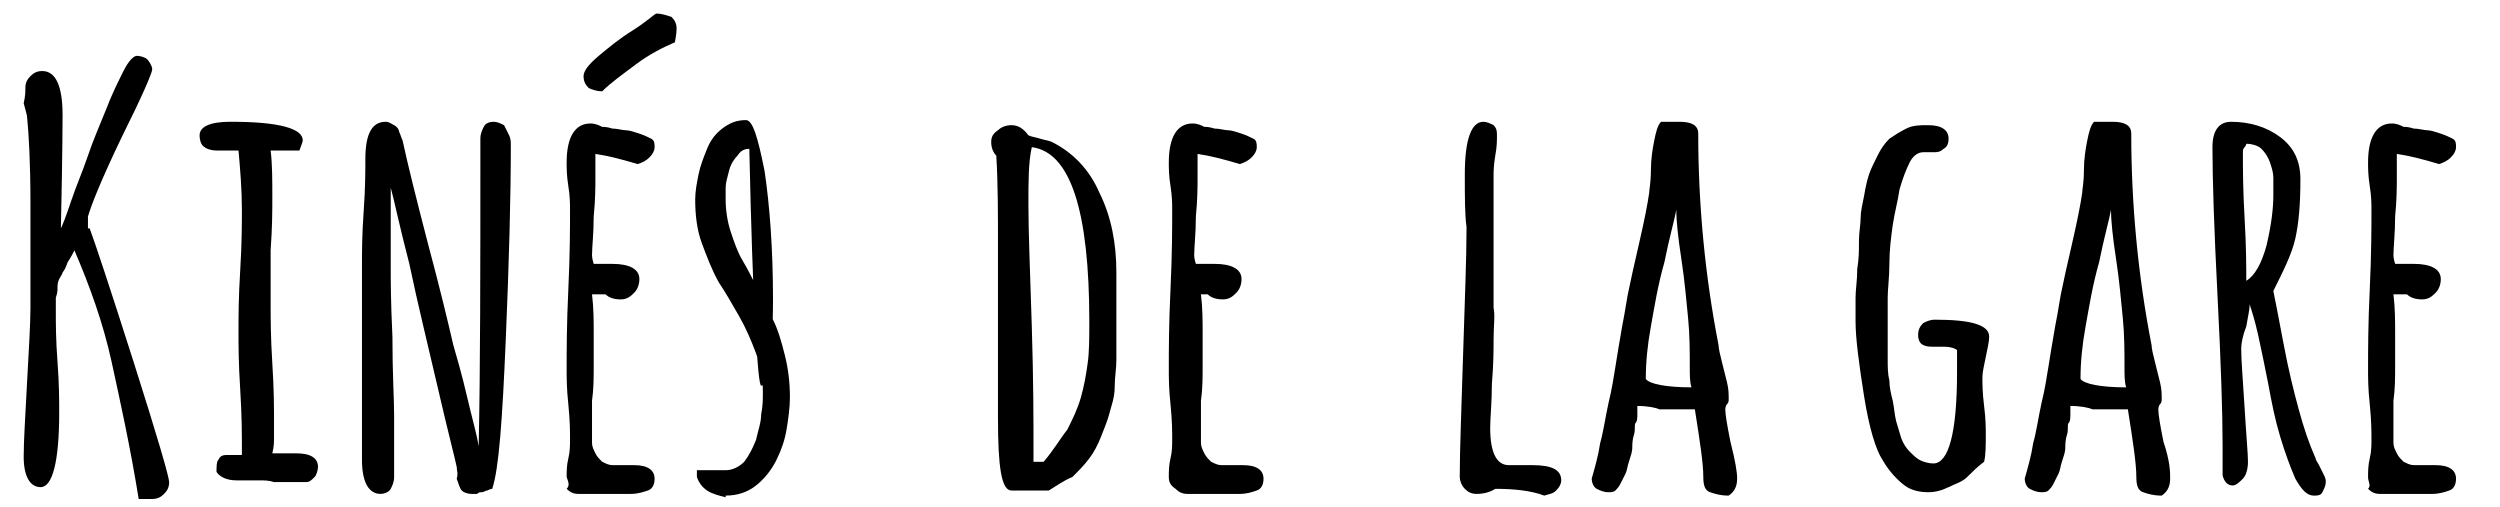 <?xml version="1.0" encoding="utf-8"?>
<!-- Generator: Adobe Illustrator 22.0.1, SVG Export Plug-In . SVG Version: 6.00 Build 0)  -->
<svg version="1.1" id="Calque_1" xmlns="http://www.w3.org/2000/svg" xmlns:xlink="http://www.w3.org/1999/xlink" x="0px" y="0px"
	 viewBox="0 0 147.8 30" style="enable-background:new 0 0 147.8 30;" xml:space="preserve">
<g>
	<path d="M5.3,13.5c0.3,0.8,1.2,3.5,2.6,7.9s2.1,6.8,2.1,7.1c0,0.3-0.1,0.5-0.3,0.7c-0.2,0.2-0.4,0.3-0.7,0.3c-0.1,0-0.2,0-0.4,0
		c-0.2,0-0.3,0-0.4,0c-0.5-3.1-1.1-5.8-1.6-8.1s-1.3-4.5-2.2-6.6c-0.1,0.2-0.2,0.4-0.4,0.7c-0.1,0.3-0.2,0.5-0.3,0.6
		c0,0.1-0.1,0.2-0.2,0.4c-0.1,0.2-0.1,0.4-0.1,0.5c0,0.2,0,0.3-0.1,0.6c0,0.2,0,0.5,0,0.8c0,0.7,0,1.7,0.1,3s0.1,2.3,0.1,3
		c0,2.9-0.4,4.4-1.1,4.4c-0.6,0-1-0.6-1-1.8c0-1,0.1-2.4,0.2-4.4c0.1-1.9,0.2-3.4,0.2-4.4c0-0.4,0-1.4,0-2.8c0-1.4,0-2.6,0-3.4
		c0-2.4-0.1-4.1-0.2-5.1c0-0.1-0.1-0.4-0.2-0.8C1.5,5.7,1.5,5.4,1.5,5.2c0-0.3,0.1-0.5,0.3-0.7c0.2-0.2,0.4-0.3,0.7-0.3
		c0.8,0,1.2,0.9,1.2,2.6c0,0,0,2.2-0.1,6.7c0.1-0.2,0.3-0.7,0.6-1.6c0.3-0.9,0.7-1.8,1-2.7s0.7-1.8,1.1-2.8C6.6,5.6,7,4.8,7.3,4.2
		s0.6-0.9,0.8-0.9c0.2,0,0.5,0.1,0.6,0.2s0.3,0.4,0.3,0.6c0,0.2-0.6,1.6-1.8,4c-1.2,2.5-1.8,4-2,4.7V13.5z"/>
	<path d="M15.4,28.4c-0.2,0-0.4,0-0.7,0c-0.3,0-0.5,0-0.7,0c-0.6,0-1-0.2-1.2-0.5c0-0.3,0-0.6,0.1-0.7c0.1-0.2,0.2-0.3,0.5-0.3h0.9
		c0,0,0-0.1,0-0.2c0-0.1,0-0.2,0-0.2c0-0.8,0-1.9-0.1-3.5c-0.1-1.5-0.1-2.7-0.1-3.4c0-0.8,0-2,0.1-3.6s0.1-2.8,0.1-3.6
		c0-1.2-0.1-2.4-0.2-3.5h-0.6c-0.1,0-0.2,0-0.2,0c-0.1,0-0.2,0-0.3,0c-0.1,0-0.2,0-0.2,0c-0.3,0-0.6-0.1-0.7-0.2
		c-0.2-0.1-0.3-0.4-0.3-0.7c0-0.5,0.6-0.8,1.8-0.8c0.1,0,0.1,0,0.1,0c2.8,0,4.2,0.4,4.2,1.1c0,0.1-0.1,0.3-0.2,0.6H16
		c0.1,0.8,0.1,1.7,0.1,2.8c0,0.7,0,1.7-0.1,3.1C16,16.2,16,17.3,16,18c0,0.8,0,1.9,0.1,3.5c0.1,1.5,0.1,2.7,0.1,3.4v1
		c0,0.2,0,0.5-0.1,0.9h1.4c0.9,0,1.3,0.3,1.3,0.8c0,0.2-0.1,0.5-0.2,0.6c-0.2,0.2-0.3,0.3-0.5,0.3c-0.2,0-0.4,0-0.7,0
		c-0.3,0-0.5,0-0.7,0c-0.1,0-0.2,0-0.5,0C15.9,28.4,15.6,28.4,15.4,28.4z"/>
	<path d="M23.3,24.5v3.7c0,0.3-0.1,0.5-0.2,0.7c-0.1,0.2-0.4,0.3-0.6,0.3c-0.7,0-1.1-0.7-1.1-2c0-1.3,0-3.2,0-5.8c0-2.6,0-4.5,0-5.8
		c0-0.7,0-1.7,0.1-3.1c0.1-1.4,0.1-2.4,0.1-3.1c0-1.5,0.4-2.2,1.2-2.2c0.2,0,0.3,0.1,0.5,0.2c0.2,0.1,0.3,0.3,0.3,0.4
		c0.1,0.2,0.1,0.3,0.2,0.5c0.3,1.4,0.8,3.4,1.5,6.1c0.7,2.6,1.2,4.7,1.5,6c0.2,0.7,0.5,1.7,0.8,3c0.3,1.3,0.6,2.3,0.7,3
		c0.1-4.8,0.1-10.5,0.1-17.3c0-0.1,0-0.2,0-0.4c0-0.2,0-0.4,0-0.5c0-0.3,0.1-0.5,0.2-0.7c0.1-0.2,0.3-0.3,0.6-0.3
		c0.2,0,0.4,0.1,0.6,0.2C29.9,7.6,30,7.8,30.1,8c0.1,0.2,0.1,0.4,0.1,0.6c0,3-0.1,6.8-0.3,11.5c-0.2,4.7-0.4,7.6-0.8,8.8
		c0,0-0.1,0-0.3,0.1c-0.1,0-0.2,0.1-0.3,0.1s-0.2,0-0.3,0.1c-0.1,0-0.2,0-0.3,0c-0.3,0-0.5-0.1-0.6-0.2s-0.2-0.4-0.3-0.7
		C27.1,28,27,27.8,27,27.6c-0.1-0.5-0.5-2-1.1-4.6c-0.6-2.6-1.2-5-1.7-7.4c-0.6-2.3-0.9-3.8-1.1-4.5v4.9c0,0.5,0,1.8,0.1,3.9
		C23.2,22.1,23.3,23.6,23.3,24.5z"/>
	<path d="M33.5,28.2c0-0.3,0-0.7,0.1-1.1c0.1-0.4,0.1-0.8,0.1-1.1c0-0.5,0-1.1-0.1-2.1c-0.1-0.9-0.1-1.6-0.1-2.1
		c0-1.1,0-2.6,0.1-4.7c0.1-2.1,0.1-3.7,0.1-4.7c0-0.3,0-0.8-0.1-1.4c-0.1-0.6-0.1-1.1-0.1-1.4c0-1.5,0.5-2.3,1.4-2.3
		c0.3,0,0.5,0.1,0.7,0.2c0.1,0,0.3,0,0.6,0.1c0.3,0,0.6,0.1,0.8,0.1c0.2,0,0.5,0.1,0.8,0.2s0.5,0.2,0.7,0.3c0.2,0.1,0.2,0.3,0.2,0.5
		c0,0.2-0.1,0.4-0.3,0.6c-0.2,0.2-0.4,0.3-0.7,0.4c-1-0.3-1.8-0.5-2.5-0.6c0,0.5,0,0.9,0,1.4c0,0.5,0,1.3-0.1,2.3
		c0,1-0.1,1.8-0.1,2.3c0,0,0,0.2,0.1,0.5c0.1,0,0.3,0,0.5,0c0.3,0,0.5,0,0.6,0c1,0,1.6,0.3,1.6,0.9c0,0.3-0.1,0.6-0.3,0.8
		c-0.2,0.2-0.4,0.4-0.8,0.4c-0.4,0-0.7-0.1-0.9-0.3h-0.8c0.1,0.8,0.1,1.6,0.1,2.3c0,0.5,0,1.2,0,1.9c0,0.7,0,1.4-0.1,2.1
		c0,0.7,0,1.3,0,1.9c0,0.2,0,0.5,0,0.6c0,0.2,0.1,0.4,0.2,0.6c0.1,0.2,0.2,0.3,0.4,0.5c0.2,0.1,0.4,0.2,0.6,0.2c0.1,0,0.3,0,0.6,0
		c0.3,0,0.5,0,0.7,0c0.8,0,1.2,0.3,1.2,0.8c0,0.3-0.1,0.6-0.4,0.7c-0.3,0.1-0.6,0.2-1,0.2h-3.1c-0.3,0-0.5-0.1-0.7-0.3
		C33.7,28.7,33.6,28.5,33.5,28.2z M34.5,4.5L34.5,4.5c0-0.3,0.3-0.7,0.9-1.2c0.6-0.5,1.2-1,2-1.5c0.8-0.5,1.2-0.9,1.4-1
		c0.3,0,0.6,0.1,0.9,0.2C39.9,1.2,40,1.4,40,1.7c0,0,0,0.3-0.1,0.8c-0.7,0.3-1.5,0.7-2.3,1.3c-0.8,0.6-1.5,1.1-2,1.6
		c-0.3,0-0.6-0.1-0.8-0.2C34.6,5,34.5,4.8,34.5,4.5z"/>
	<path d="M42.9,11.8c0,0.6,0.1,1.3,0.3,1.9c0.2,0.6,0.4,1.2,0.7,1.7s0.6,1.1,0.9,1.7c0.3,0.6,0.6,1.2,0.9,1.8
		c0.3,0.6,0.5,1.3,0.7,2.1s0.3,1.6,0.3,2.5c0,0.6-0.1,1.3-0.2,1.9c-0.1,0.6-0.3,1.2-0.6,1.8c-0.3,0.6-0.7,1.1-1.2,1.5
		c-0.5,0.4-1.1,0.6-1.8,0.6v0.1c-0.4-0.1-0.8-0.2-1.1-0.4s-0.5-0.5-0.6-0.8v-0.4c0.1,0,0.3,0,0.5,0c0.3,0,0.5,0,0.7,0
		c0.2,0,0.4,0,0.5,0c0.4,0,0.8-0.2,1.1-0.5c0.3-0.4,0.5-0.8,0.7-1.3c0.1-0.5,0.3-1,0.3-1.5c0.1-0.5,0.1-0.9,0.1-1.3
		c0-0.8-0.1-1.5-0.4-2.3c-0.3-0.8-0.6-1.5-1-2.2s-0.8-1.4-1.2-2c-0.4-0.7-0.7-1.5-1-2.3c-0.3-0.8-0.4-1.7-0.4-2.6
		c0-0.5,0.1-1,0.2-1.5c0.1-0.5,0.3-1,0.5-1.5c0.2-0.5,0.5-0.9,0.9-1.2c0.4-0.3,0.8-0.5,1.4-0.5c0.4,0,0.7,1,1.1,3
		c0.3,2,0.5,4.6,0.5,7.6c0,1.7-0.1,2.9-0.2,3.8c-0.2,0.9-0.3,1.3-0.5,1.3c-0.2,0-0.5-4.7-0.7-14c-0.3,0-0.5,0.1-0.7,0.4
		c-0.2,0.2-0.4,0.5-0.5,0.9c-0.1,0.4-0.2,0.7-0.2,1C42.9,11.3,42.9,11.6,42.9,11.8z"/>
	<path d="M62,29h-2.2c-0.6,0-0.8-1.4-0.8-4.3c0-1.1,0-2.9,0-5.1c0-2.3,0-4,0-5.1c0-1.9,0-3.7-0.1-5.3c-0.2-0.2-0.3-0.5-0.3-0.8
		c0-0.3,0.1-0.5,0.4-0.7c0.2-0.2,0.5-0.3,0.8-0.3c0.4,0,0.7,0.2,1,0.6c0.2,0.1,0.4,0.1,0.7,0.2c0.3,0.1,0.5,0.1,0.7,0.2
		c1.2,0.6,2.2,1.6,2.8,3c0.7,1.4,1,3,1,4.7c0,0.1,0,0.4,0,0.8c0,0.4,0,0.7,0,0.9v1.8c0,0.7,0,1.2,0,1.7c0,0.5-0.1,1-0.1,1.6
		s-0.2,1.1-0.3,1.5c-0.1,0.4-0.3,0.9-0.5,1.4c-0.2,0.5-0.4,0.9-0.7,1.3c-0.3,0.4-0.6,0.7-1,1.1C62.9,28.4,62.5,28.7,62,29z
		 M61.1,26.5v0.8h0.6c0.6-0.7,1-1.4,1.4-1.9c0.3-0.6,0.6-1.2,0.8-1.9s0.3-1.3,0.4-2s0.1-1.5,0.1-2.5c0-6.5-1.1-10-3.4-10.3
		c-0.2,0.9-0.2,2-0.2,3.4c0,1.6,0.1,4,0.2,7.2S61.1,24.9,61.1,26.5z"/>
	<path d="M69.1,28.2c0-0.3,0-0.7,0.1-1.1c0.1-0.4,0.1-0.8,0.1-1.1c0-0.5,0-1.1-0.1-2.1c-0.1-0.9-0.1-1.6-0.1-2.1
		c0-1.1,0-2.6,0.1-4.7c0.1-2.1,0.1-3.7,0.1-4.7c0-0.3,0-0.8-0.1-1.4c-0.1-0.6-0.1-1.1-0.1-1.4c0-1.5,0.5-2.3,1.4-2.3
		c0.3,0,0.5,0.1,0.7,0.2c0.1,0,0.3,0,0.6,0.1c0.3,0,0.6,0.1,0.8,0.1c0.2,0,0.5,0.1,0.8,0.2s0.5,0.2,0.7,0.3c0.2,0.1,0.2,0.3,0.2,0.5
		c0,0.2-0.1,0.4-0.3,0.6c-0.2,0.2-0.4,0.3-0.7,0.4c-1-0.3-1.8-0.5-2.5-0.6c0,0.5,0,0.9,0,1.4c0,0.5,0,1.3-0.1,2.3
		c0,1-0.1,1.8-0.1,2.3c0,0,0,0.2,0.1,0.5c0.1,0,0.3,0,0.5,0c0.3,0,0.5,0,0.6,0c1,0,1.6,0.3,1.6,0.9c0,0.3-0.1,0.6-0.3,0.8
		c-0.2,0.2-0.4,0.4-0.8,0.4c-0.4,0-0.7-0.1-0.9-0.3H71c0.1,0.8,0.1,1.6,0.1,2.3c0,0.5,0,1.2,0,1.9c0,0.7,0,1.4-0.1,2.1
		c0,0.7,0,1.3,0,1.9c0,0.2,0,0.5,0,0.6c0,0.2,0.1,0.4,0.2,0.6c0.1,0.2,0.2,0.3,0.4,0.5c0.2,0.1,0.4,0.2,0.6,0.2c0.1,0,0.3,0,0.6,0
		c0.3,0,0.5,0,0.7,0c0.8,0,1.2,0.3,1.2,0.8c0,0.3-0.1,0.6-0.4,0.7c-0.3,0.1-0.6,0.2-1,0.2h-3.1c-0.3,0-0.5-0.1-0.7-0.3
		C69.2,28.7,69.1,28.5,69.1,28.2z"/>
	<path d="M88.3,20.1c0,0.6,0,1.4-0.1,2.6c0,1.1-0.1,2-0.1,2.6c0,1.5,0.4,2.2,1.1,2.2c0.1,0,0.3,0,0.6,0c0.3,0,0.6,0,0.8,0
		c1.2,0,1.7,0.3,1.7,0.9c0,0.2-0.1,0.4-0.3,0.6c-0.2,0.2-0.4,0.2-0.7,0.3c-0.8-0.3-1.8-0.4-2.9-0.4c-0.3,0.2-0.7,0.3-1.1,0.3
		c-0.3,0-0.5-0.1-0.7-0.3c-0.2-0.2-0.3-0.5-0.3-0.7c0-1.6,0.1-4,0.2-7.3c0.1-3.2,0.2-5.6,0.2-7.3v-0.2c-0.1-0.7-0.1-1.7-0.1-3.1
		c0-2.1,0.4-3.1,1.1-3.1c0.2,0,0.4,0.1,0.6,0.2c0.2,0.2,0.2,0.4,0.2,0.6c0,0.3,0,0.7-0.1,1.2c-0.1,0.6-0.1,1-0.1,1.2
		c0,0.9,0,2.2,0,3.9c0,1.7,0,3,0,3.9C88.4,18.7,88.3,19.2,88.3,20.1z"/>
	<path d="M102.7,28.3L102.7,28.3c0,0.5-0.2,0.8-0.5,1c-0.5,0-0.8-0.1-1.1-0.2s-0.4-0.4-0.4-0.9c0-0.8-0.2-2.1-0.5-4
		c-0.1,0-0.3,0-0.5,0c-0.2,0-0.4,0-0.5,0h-1.1c-0.2-0.1-0.7-0.2-1.3-0.2c0,0,0,0.2,0,0.4c0,0.3,0,0.5-0.1,0.6s0,0.4-0.1,0.7
		s-0.1,0.6-0.1,0.8c0,0.2-0.1,0.5-0.2,0.8c-0.1,0.3-0.1,0.5-0.2,0.7c-0.1,0.2-0.2,0.4-0.3,0.6c-0.1,0.2-0.2,0.3-0.3,0.4
		s-0.3,0.1-0.4,0.1c-0.3,0-0.5-0.1-0.7-0.2s-0.3-0.4-0.3-0.6c0.2-0.7,0.4-1.4,0.5-2.1c0.2-0.7,0.3-1.5,0.5-2.4
		c0.2-0.8,0.3-1.5,0.4-2.1c0.1-0.6,0.2-1.3,0.4-2.4c0.2-1,0.3-1.8,0.4-2.2c0.1-0.5,0.3-1.4,0.6-2.7c0.3-1.3,0.5-2.3,0.6-3
		c0-0.2,0.1-0.6,0.1-1.3c0-0.7,0.1-1.3,0.2-1.8c0.1-0.5,0.2-0.9,0.4-1.1h1.1c0.7,0,1.1,0.2,1.1,0.7c0,4.2,0.4,8.4,1.2,12.5
		c0,0.2,0.1,0.6,0.2,1c0.1,0.4,0.2,0.8,0.3,1.2s0.1,0.7,0.1,1c0,0.1,0,0.2-0.1,0.3s-0.1,0.3-0.1,0.3c0,0.3,0.1,0.9,0.3,1.9
		C102.6,27.3,102.7,27.9,102.7,28.3z M100,22.9c-0.1-0.3-0.1-0.7-0.1-1.2c0-0.9,0-1.9-0.1-2.9c-0.1-1-0.2-2.2-0.4-3.5
		c-0.2-1.3-0.3-2.3-0.3-2.9c-0.1,0.6-0.4,1.6-0.7,3.1c-0.4,1.4-0.6,2.7-0.8,3.8c-0.2,1.1-0.3,2.1-0.3,3.1
		C97.5,22.7,98.5,22.9,100,22.9z"/>
	<path d="M114.4,18.9c2.1,0,3.2,0.3,3.2,1c0,0.3-0.1,0.7-0.2,1.2c-0.1,0.5-0.2,0.9-0.2,1.2c0,0.4,0,0.9,0.1,1.7
		c0.1,0.8,0.1,1.3,0.1,1.7c0,0.6,0,1.2-0.1,1.6c-0.4,0.3-0.7,0.6-1,0.9s-0.7,0.4-1.1,0.6c-0.4,0.2-0.8,0.3-1.2,0.3
		c-0.5,0-1-0.1-1.4-0.4c-0.4-0.3-0.9-0.8-1.3-1.5c-0.4-0.6-0.8-1.9-1.1-3.8s-0.5-3.4-0.5-4.4c0-0.4,0-0.9,0-1.4c0-0.5,0.1-1,0.1-1.7
		c0.1-0.6,0.1-1.1,0.1-1.4c0-0.1,0-0.1,0-0.2c0-0.6,0.1-1,0.1-1.4s0.1-0.8,0.2-1.3c0.1-0.6,0.2-1,0.3-1.3c0.1-0.3,0.3-0.7,0.5-1.1
		c0.2-0.4,0.4-0.7,0.7-1c0.3-0.2,0.6-0.4,1-0.6s0.8-0.2,1.3-0.2c0.8,0,1.2,0.3,1.2,0.8c0,0.3-0.1,0.5-0.3,0.6
		c-0.2,0.2-0.4,0.2-0.6,0.2c-0.1,0-0.1,0-0.2,0c-0.1,0-0.1,0-0.2,0c-0.1,0-0.1,0-0.2,0c-0.3,0-0.6,0.2-0.8,0.6
		c-0.2,0.4-0.4,0.9-0.6,1.6c-0.1,0.7-0.3,1.4-0.4,2.1c-0.1,0.7-0.2,1.5-0.2,2.3c0,0.8-0.1,1.5-0.1,2c0,0.5,0,0.9,0,1.3
		c0,0.4,0,0.8,0,1.1c0,0.3,0,0.7,0,1.2c0,0.5,0,0.9,0.1,1.3c0,0.4,0.1,0.8,0.2,1.2c0.1,0.5,0.1,0.8,0.2,1.2c0.1,0.3,0.2,0.7,0.3,1
		c0.1,0.3,0.3,0.6,0.5,0.8c0.2,0.2,0.4,0.4,0.6,0.5c0.2,0.1,0.5,0.2,0.8,0.2c0.9,0,1.4-1.8,1.4-5.4c0,0,0-0.1,0-0.1s0,0,0-0.1
		c0,0,0,0,0-0.1v-1c-0.1-0.1-0.4-0.2-0.7-0.2c-0.1,0-0.1,0-0.3,0s-0.2,0-0.3,0c-0.3,0-0.5,0-0.7-0.1c-0.2-0.1-0.3-0.3-0.3-0.6
		c0-0.3,0.1-0.5,0.3-0.7C113.9,19,114.1,18.9,114.4,18.9z"/>
	<path d="M128.3,28.3L128.3,28.3c0,0.5-0.2,0.8-0.5,1c-0.5,0-0.8-0.1-1.1-0.2s-0.4-0.4-0.4-0.9c0-0.8-0.2-2.1-0.5-4
		c-0.1,0-0.3,0-0.5,0c-0.2,0-0.4,0-0.5,0h-1.1c-0.2-0.1-0.7-0.2-1.3-0.2c0,0,0,0.2,0,0.4c0,0.3,0,0.5-0.1,0.6s0,0.4-0.1,0.7
		s-0.1,0.6-0.1,0.8c0,0.2-0.1,0.5-0.2,0.8s-0.1,0.5-0.2,0.7c-0.1,0.2-0.2,0.4-0.3,0.6c-0.1,0.2-0.2,0.3-0.3,0.4s-0.3,0.1-0.4,0.1
		c-0.3,0-0.5-0.1-0.7-0.2s-0.3-0.4-0.3-0.6c0.2-0.7,0.4-1.4,0.5-2.1c0.2-0.7,0.3-1.5,0.5-2.4c0.2-0.8,0.3-1.5,0.4-2.1
		s0.2-1.3,0.4-2.4c0.2-1,0.3-1.8,0.4-2.2c0.1-0.5,0.3-1.4,0.6-2.7c0.3-1.3,0.5-2.3,0.6-3c0-0.2,0.1-0.6,0.1-1.3
		c0-0.7,0.1-1.3,0.2-1.8c0.1-0.5,0.2-0.9,0.4-1.1h1.1c0.7,0,1.1,0.2,1.1,0.7c0,4.2,0.4,8.4,1.2,12.5c0,0.2,0.1,0.6,0.2,1
		c0.1,0.4,0.2,0.8,0.3,1.2s0.1,0.7,0.1,1c0,0.1,0,0.2-0.1,0.3c-0.1,0.1-0.1,0.3-0.1,0.3c0,0.3,0.1,0.9,0.3,1.9
		C128.3,27.3,128.3,27.9,128.3,28.3z M125.7,22.9c-0.1-0.3-0.1-0.7-0.1-1.2c0-0.9,0-1.9-0.1-2.9c-0.1-1-0.2-2.2-0.4-3.5
		c-0.2-1.3-0.3-2.3-0.3-2.9c-0.1,0.6-0.4,1.6-0.7,3.1c-0.4,1.4-0.6,2.7-0.8,3.8c-0.2,1.1-0.3,2.1-0.3,3.1
		C123.2,22.7,124.2,22.9,125.7,22.9z"/>
	<path d="M132.5,20.6c0,0.7,0.1,1.9,0.2,3.5c0.1,1.7,0.2,2.7,0.2,3.2c0,0.4-0.1,0.8-0.3,1s-0.4,0.4-0.6,0.4c-0.3,0-0.5-0.2-0.6-0.6
		c0-0.8,0-1.4,0-1.8c0-1.9-0.1-4.9-0.3-8.8c-0.2-3.9-0.3-6.9-0.3-8.8c0-1,0.4-1.5,1.1-1.5c1.1,0,2.1,0.3,2.9,0.9s1.2,1.4,1.2,2.5
		c0,1.5-0.1,2.6-0.3,3.5s-0.7,1.9-1.3,3.1c0.1,0.5,0.3,1.5,0.6,3.1s0.6,2.8,0.9,3.9c0.3,1.1,0.6,2,1,2.9c0,0.1,0.1,0.2,0.2,0.4
		s0.2,0.4,0.3,0.6c0.1,0.2,0.1,0.3,0.1,0.4c0,0.2-0.1,0.4-0.2,0.6c-0.1,0.2-0.3,0.2-0.5,0.2c-0.4,0-0.7-0.3-1.1-1
		c-0.3-0.7-0.6-1.5-0.9-2.5c-0.3-1-0.5-2-0.7-3.1c-0.2-1-0.4-2-0.6-2.9s-0.4-1.5-0.5-1.8c0,0.3-0.1,0.7-0.2,1.3
		C132.6,19.8,132.5,20.3,132.5,20.6z M134.4,11.5c0-0.4,0-0.7,0-1c0-0.3-0.1-0.6-0.2-0.9c-0.1-0.3-0.3-0.6-0.5-0.8
		c-0.2-0.2-0.6-0.3-0.9-0.3c0,0,0,0.1-0.1,0.2s-0.1,0.2-0.1,0.3c0,0.9,0,2.2,0.1,3.9s0.1,2.9,0.1,3.7c0.5-0.3,0.9-1,1.2-2.1
		C134.3,13.2,134.4,12.3,134.4,11.5z"/>
	<path d="M140,28.2c0-0.3,0-0.7,0.1-1.1c0.1-0.4,0.1-0.8,0.1-1.1c0-0.5,0-1.1-0.1-2.1c-0.1-0.9-0.1-1.6-0.1-2.1c0-1.1,0-2.6,0.1-4.7
		s0.1-3.7,0.1-4.7c0-0.3,0-0.8-0.1-1.4c-0.1-0.6-0.1-1.1-0.1-1.4c0-1.5,0.5-2.3,1.4-2.3c0.3,0,0.5,0.1,0.7,0.2c0.1,0,0.3,0,0.6,0.1
		c0.3,0,0.6,0.1,0.8,0.1c0.2,0,0.5,0.1,0.8,0.2s0.5,0.2,0.7,0.3c0.2,0.1,0.2,0.3,0.2,0.5c0,0.2-0.1,0.4-0.3,0.6
		c-0.2,0.2-0.4,0.3-0.7,0.4c-1-0.3-1.8-0.5-2.5-0.6c0,0.5,0,0.9,0,1.4c0,0.5,0,1.3-0.1,2.3c0,1-0.1,1.8-0.1,2.3c0,0,0,0.2,0.1,0.5
		c0.1,0,0.3,0,0.5,0s0.5,0,0.6,0c1,0,1.6,0.3,1.6,0.9c0,0.3-0.1,0.6-0.3,0.8c-0.2,0.2-0.4,0.4-0.8,0.4c-0.4,0-0.7-0.1-0.9-0.3h-0.8
		c0.1,0.8,0.1,1.6,0.1,2.3c0,0.5,0,1.2,0,1.9c0,0.7,0,1.4-0.1,2.1c0,0.7,0,1.3,0,1.9c0,0.2,0,0.5,0,0.6c0,0.2,0.1,0.4,0.2,0.6
		c0.1,0.2,0.2,0.3,0.4,0.5c0.2,0.1,0.4,0.2,0.6,0.2c0.1,0,0.3,0,0.6,0c0.3,0,0.5,0,0.7,0c0.8,0,1.2,0.3,1.2,0.8
		c0,0.3-0.1,0.6-0.4,0.7c-0.3,0.1-0.6,0.2-1,0.2h-3.1c-0.3,0-0.5-0.1-0.7-0.3C140.2,28.7,140,28.5,140,28.2z"/>
</g>
</svg>
